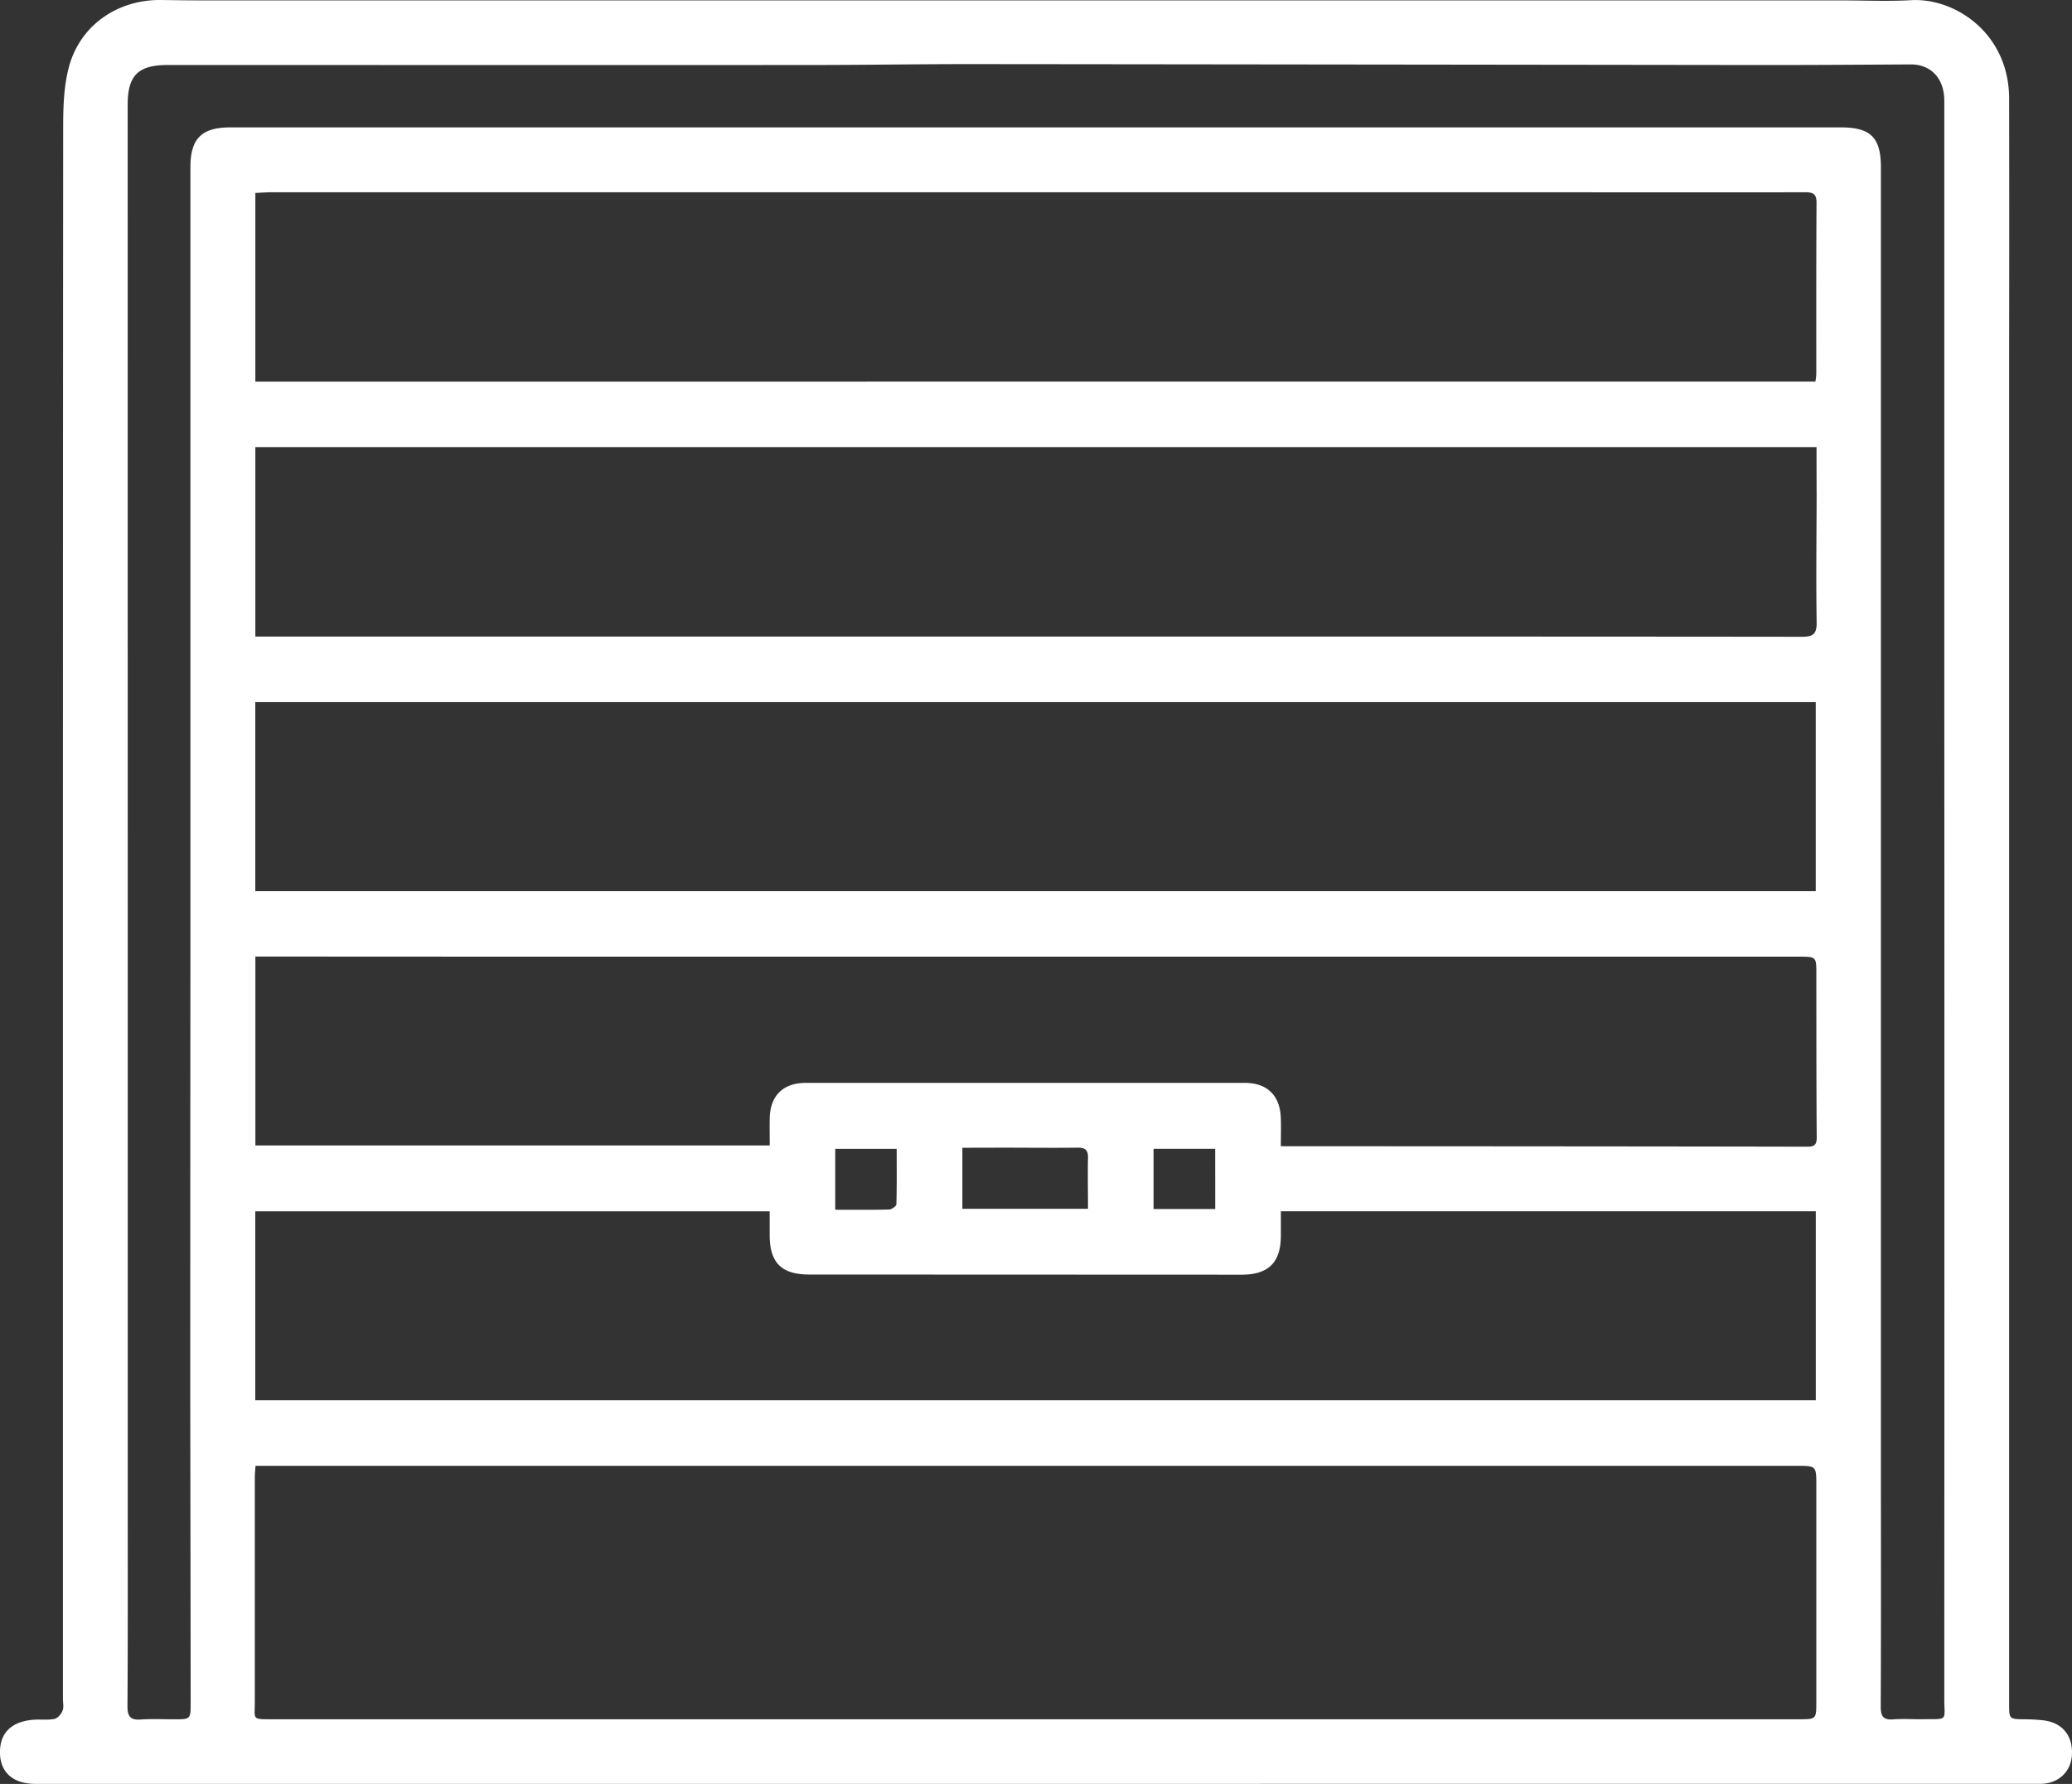 <svg xmlns="http://www.w3.org/2000/svg" viewBox="0 0 867.66 746.85"><rect x="0" y="0" width="867.66" height="746.85" fill="#333333" stroke="none"/><defs><style>.cls-1{fill:#fff;}</style></defs><title>porte-garage-ptm-sécurité-serrurier-mulhouse-68</title><g id="Calque_2" data-name="Calque 2"><g id="Calque_1-2" data-name="Calque 1"><path class="cls-1" d="M429.34,746.83h-355q-29.74,0-59.5,0C5.7,746.83.31,742.24,0,734.28-.3,725.83,4.48,720.79,13.8,720c3-.27,6.06.21,9-.36,1.35-.27,2.81-2,3.4-3.46s.15-3.28.15-4.95V388.73q0-167.21.1-334.42c0-8.75.16-17.82,2.39-26.18C33.46,10.61,49.22-.2,67.37,0c5.5.07,11,.16,16.48.16H770.8c9.83,0,19.68.47,29.46-.09,18.4-1.06,41,13.86,41.07,41.14q.09,52.74,0,105.49v390.5q0,88,0,176c0,6.55,0,6.52,6.49,6.59a75.58,75.58,0,0,1,8,.45c7.84,1,12.28,6.48,11.8,14.52-.42,7.1-5.76,12.06-13.3,12.06-70.83,0-206.66,0-277.49,0ZM107,613.66c-.13,2.09-.3,3.56-.3,5q0,47,0,94c0,7.32-1.34,7.12,7.34,7.12H753.31c7.27,0,7.28,0,7.28-7.39q0-45.21,0-90.43c0-8.28,0-8.28-8.24-8.28H107ZM53.49,377.86V625.32c0,29.66.09,59.32-.11,89,0,4.5,1.36,5.86,5.66,5.56,4.65-.32,9.33-.08,14-.09,6.77,0,6.8,0,6.8-7q-.07-64-.17-127.95,0-92.22.07-184.46,0-165.22,0-330.44c0-11.88,4.68-16.61,16.67-16.61H770.81c12.52,0,16.82,4.21,16.83,16.7q0,88.74,0,177.47,0,182.48,0,364.93c0,34,.08,68-.07,102,0,4.09,1,5.73,5.28,5.4s8.32,0,12.49-.07c10.68-.11,8.84.88,8.84-8.69q.09-229.23,0-458.44,0-105.24,0-210.48c0-9.31-5.59-15.22-14.07-15.18-21.13.12-42.26.27-63.4.25-88.65-.11-242.3-.3-331-.38-21.64,0-43.28.36-64.91.37-71.49.06-199,0-270.47,0-12.46,0-16.87,4.3-16.87,16.66Zm53.42-4.77H760.35V293.94H106.91ZM760.68,187.18H106.93v79.31H463.58c75.33,0,215.65,0,291,.1,4.79,0,6.22-1.24,6.15-6.11-.27-17.66-.06-35.33,0-53C760.69,200.84,760.68,194.2,760.68,187.18Zm-.48-27.41a29.32,29.32,0,0,0,.38-3c0-24-.05-48,.1-72,0-3.84-1.78-4.29-4.9-4.28-22,.08-109,0-131,0h-511c-2.27,0-4.53.19-6.85.29v79ZM106.9,586.24H760.37V507.1h-224c0,3.61,0,6.89,0,10.17,0,11.26-5.17,16.39-16.5,16.39l-180.93-.07c-11.73,0-16.64-4.92-16.64-16.66v-9.79H106.9ZM536.36,479.88h12.86c47.48,0,160,.07,207.44.19,2.93,0,4.12-.62,4.1-3.87-.17-22.83-.14-45.65-.16-68.48,0-7.19,0-7.2-7.35-7.2-121.12,0-307.24,0-428.36,0-50.81,0-157.62,0-208.44-.06h-9.51v79.1H322.32c0-4.13-.07-7.79,0-11.44.23-9.44,5.63-14.76,15.08-14.76q92,0,183.93,0c9.2,0,14.6,5.19,15,14.36C536.5,471.52,536.36,475.33,536.36,479.88ZM403,480.52v25.55H455.6c0-7.39-.14-14.37,0-21.34.1-3.35-1.25-4.29-4.41-4.25-10.5.13-21,0-31.5,0Zm105.86.44H483.05v25.2h25.83ZM349.76,506.47c7.93,0,15.24.09,22.54-.1,1.08,0,3-1.38,3.06-2.16.23-7.73.13-15.48.13-23.22H349.76Z"/></g></g></svg>